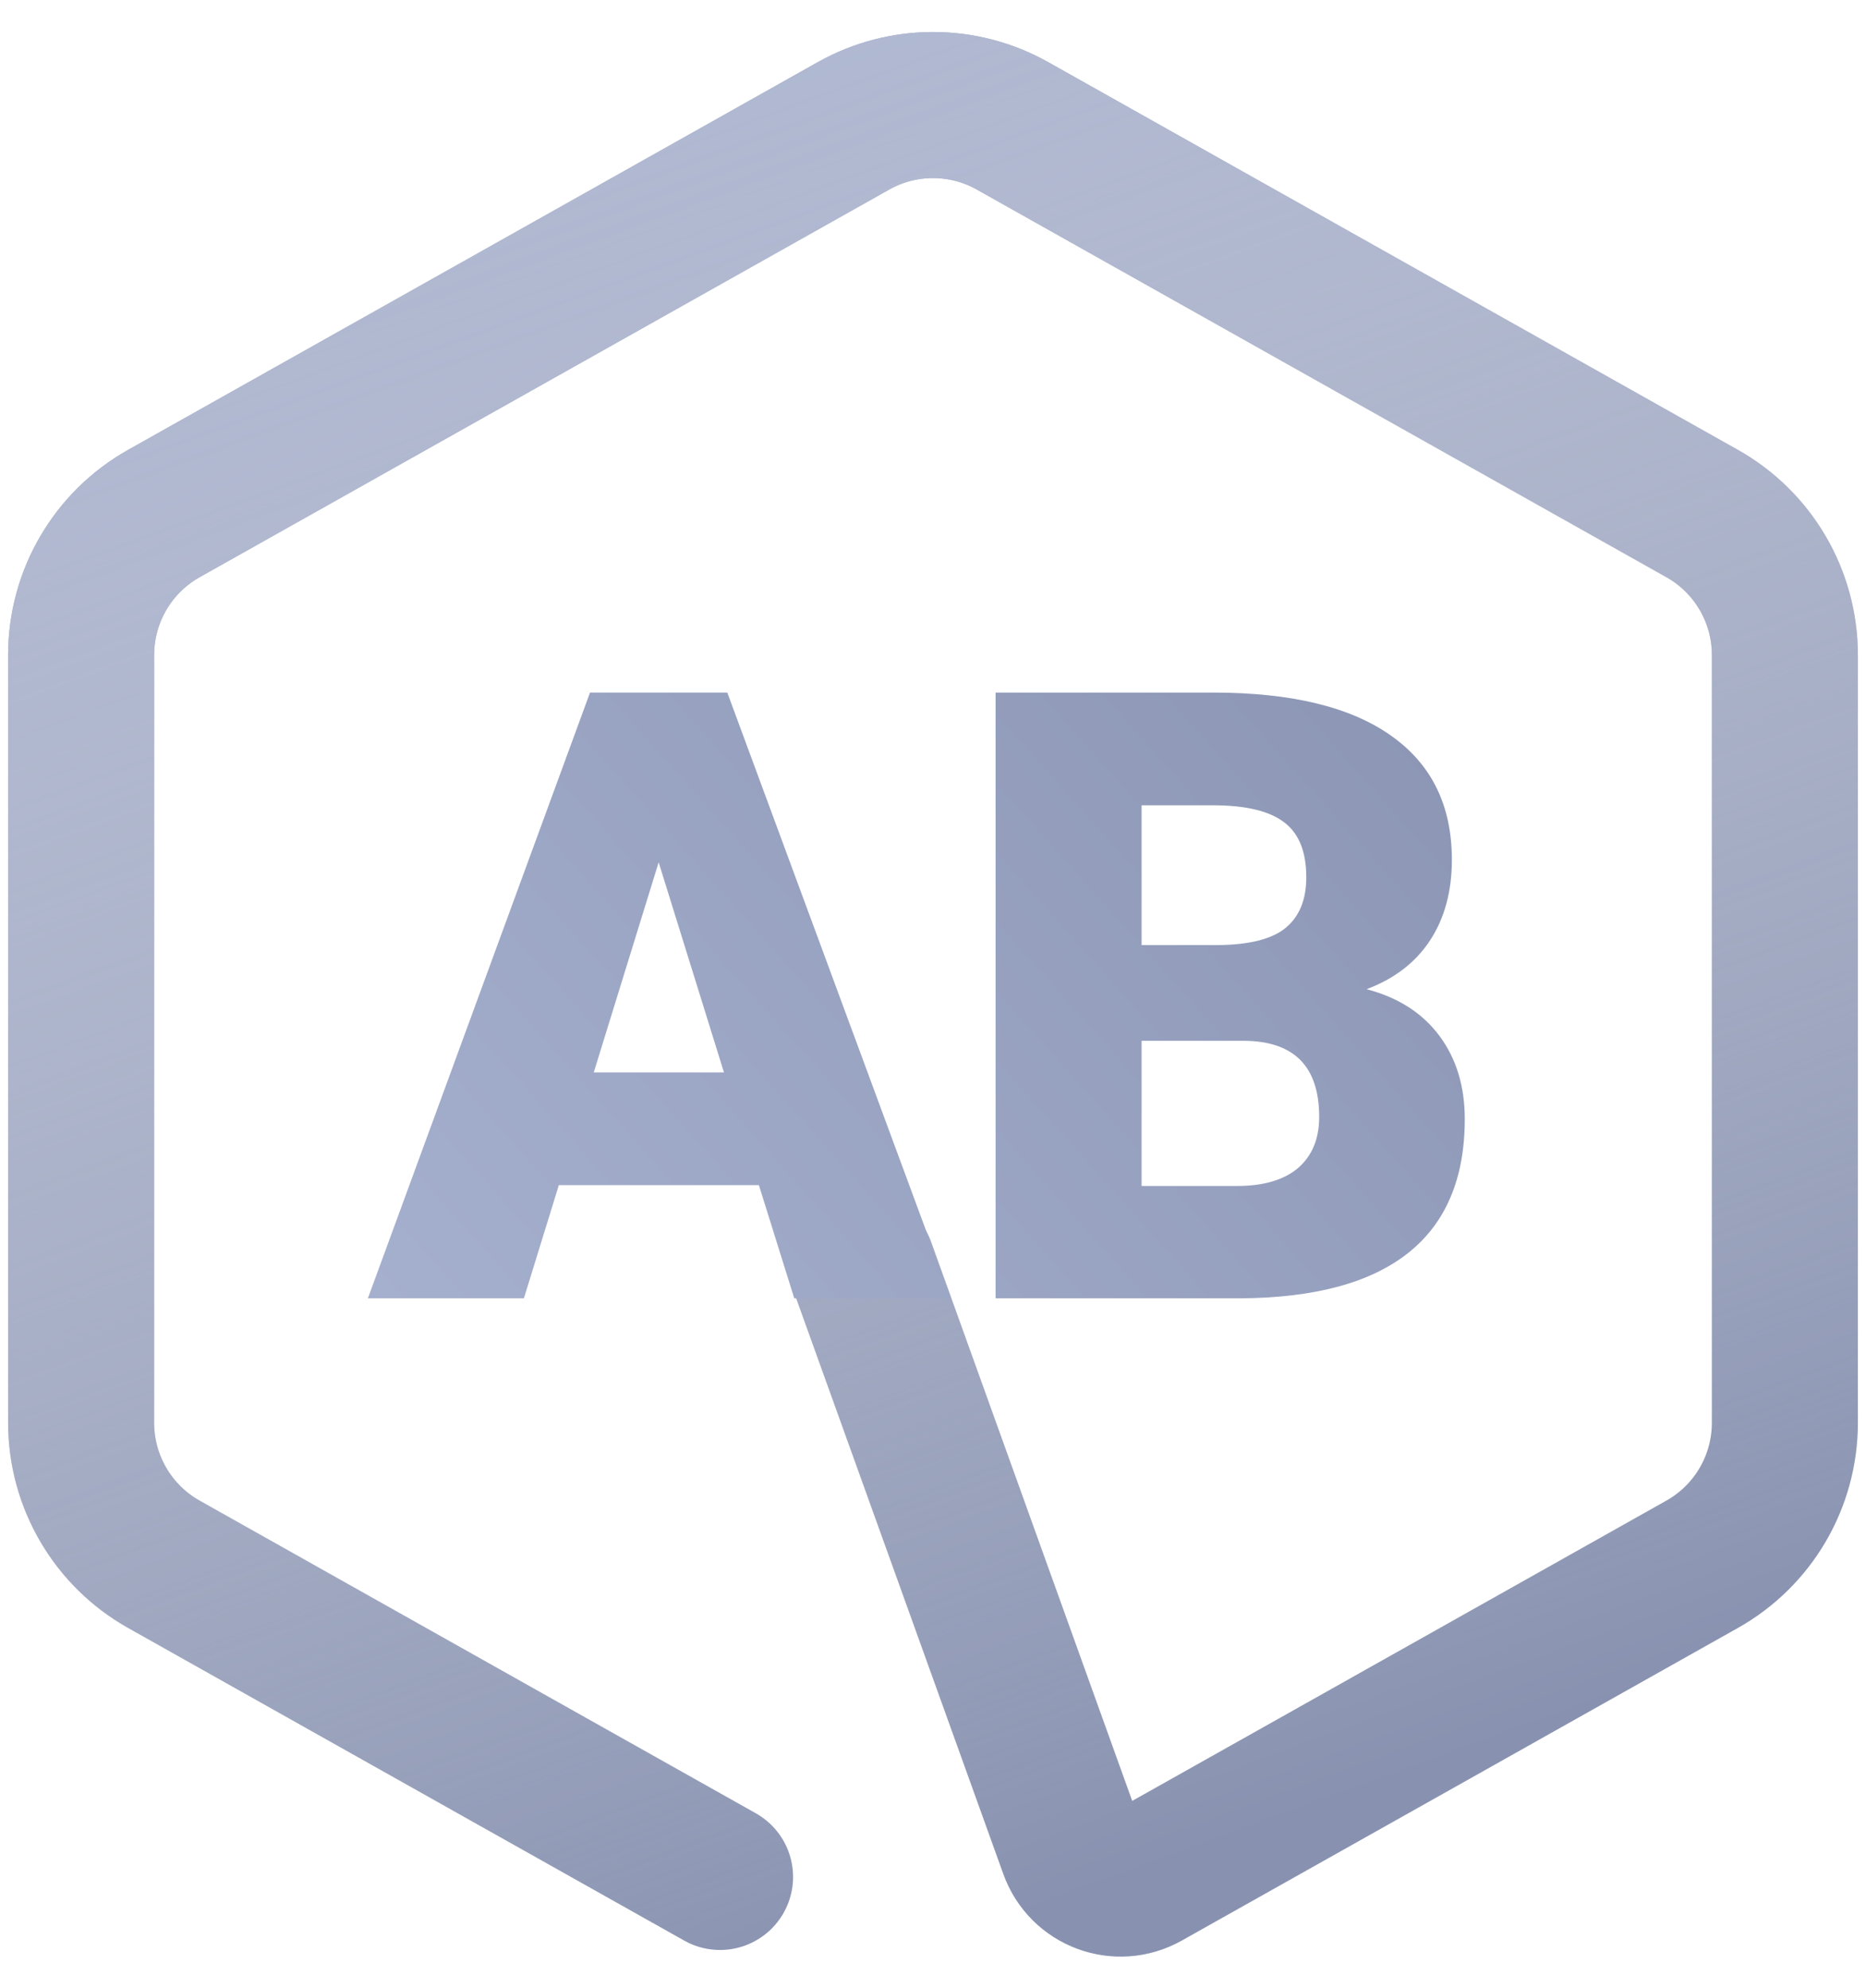 <svg width="46" height="49" viewBox="0 0 46 49" fill="none" xmlns="http://www.w3.org/2000/svg">
<path d="M17.75 46.262L12.5 43.312L4.04 38.556C2.78 37.848 2 36.515 2 35.069V16.144C2 14.698 2.78 13.365 4.04 12.657L21.04 3.102C22.257 2.418 23.743 2.418 24.96 3.102L41.96 12.657C43.22 13.365 44 14.698 44 16.144V35.07C44 36.515 43.22 37.848 41.96 38.556L33.5 43.312L28.25 46.262V46.262C27.563 46.648 26.695 46.325 26.428 45.583L21.258 31.215" stroke="#8892B0" stroke-width="3.6" stroke-linecap="round"/>
<path d="M17.75 46.262L12.5 43.312L4.04 38.556C2.78 37.848 2 36.515 2 35.069V16.144C2 14.698 2.78 13.365 4.04 12.657L21.04 3.102C22.257 2.418 23.743 2.418 24.96 3.102L41.96 12.657C43.22 13.365 44 14.698 44 16.144V35.07C44 36.515 43.22 37.848 41.96 38.556L33.5 43.312L28.25 46.262V46.262C27.563 46.648 26.695 46.325 26.428 45.583L21.258 31.215" stroke="url(#paint0_linear)" stroke-width="3.6" stroke-linecap="round"/>
<path d="M18.708 29.211H13.776L12.915 32H9.069L14.545 17.07H17.929L23.445 32H19.58L18.708 29.211ZM14.637 26.432H17.847L16.237 21.254L14.637 26.432ZM24.543 32V17.07H29.905C31.826 17.07 33.286 17.422 34.284 18.127C35.289 18.831 35.791 19.852 35.791 21.192C35.791 21.965 35.613 22.625 35.258 23.171C34.902 23.718 34.379 24.122 33.689 24.381C34.468 24.586 35.066 24.969 35.483 25.53C35.9 26.09 36.109 26.774 36.109 27.581C36.109 29.044 35.644 30.144 34.714 30.882C33.791 31.614 32.421 31.986 30.602 32H24.543ZM28.142 25.653V29.231H30.5C31.149 29.231 31.648 29.084 31.997 28.791C32.346 28.49 32.52 28.069 32.52 27.529C32.52 26.285 31.901 25.66 30.664 25.653H28.142ZM28.142 23.294H30.018C30.804 23.288 31.365 23.144 31.7 22.864C32.035 22.584 32.202 22.17 32.202 21.623C32.202 20.994 32.021 20.543 31.659 20.27C31.296 19.989 30.712 19.849 29.905 19.849H28.142V23.294Z" fill="url(#paint1_linear)"/>
<defs>
<linearGradient id="paint0_linear" x1="4.646" y1="-9.086" x2="25.349" y2="47.363" gradientUnits="userSpaceOnUse">
<stop stop-color="#A8B2D1"/>
<stop offset="1" stop-color="white" stop-opacity="0"/>
</linearGradient>
<linearGradient id="paint1_linear" x1="37.1" y1="12" x2="9.137" y2="37.041" gradientUnits="userSpaceOnUse">
<stop stop-color="#8892B0"/>
<stop offset="1" stop-color="#A8B2D1"/>
</linearGradient>
</defs>
</svg>
